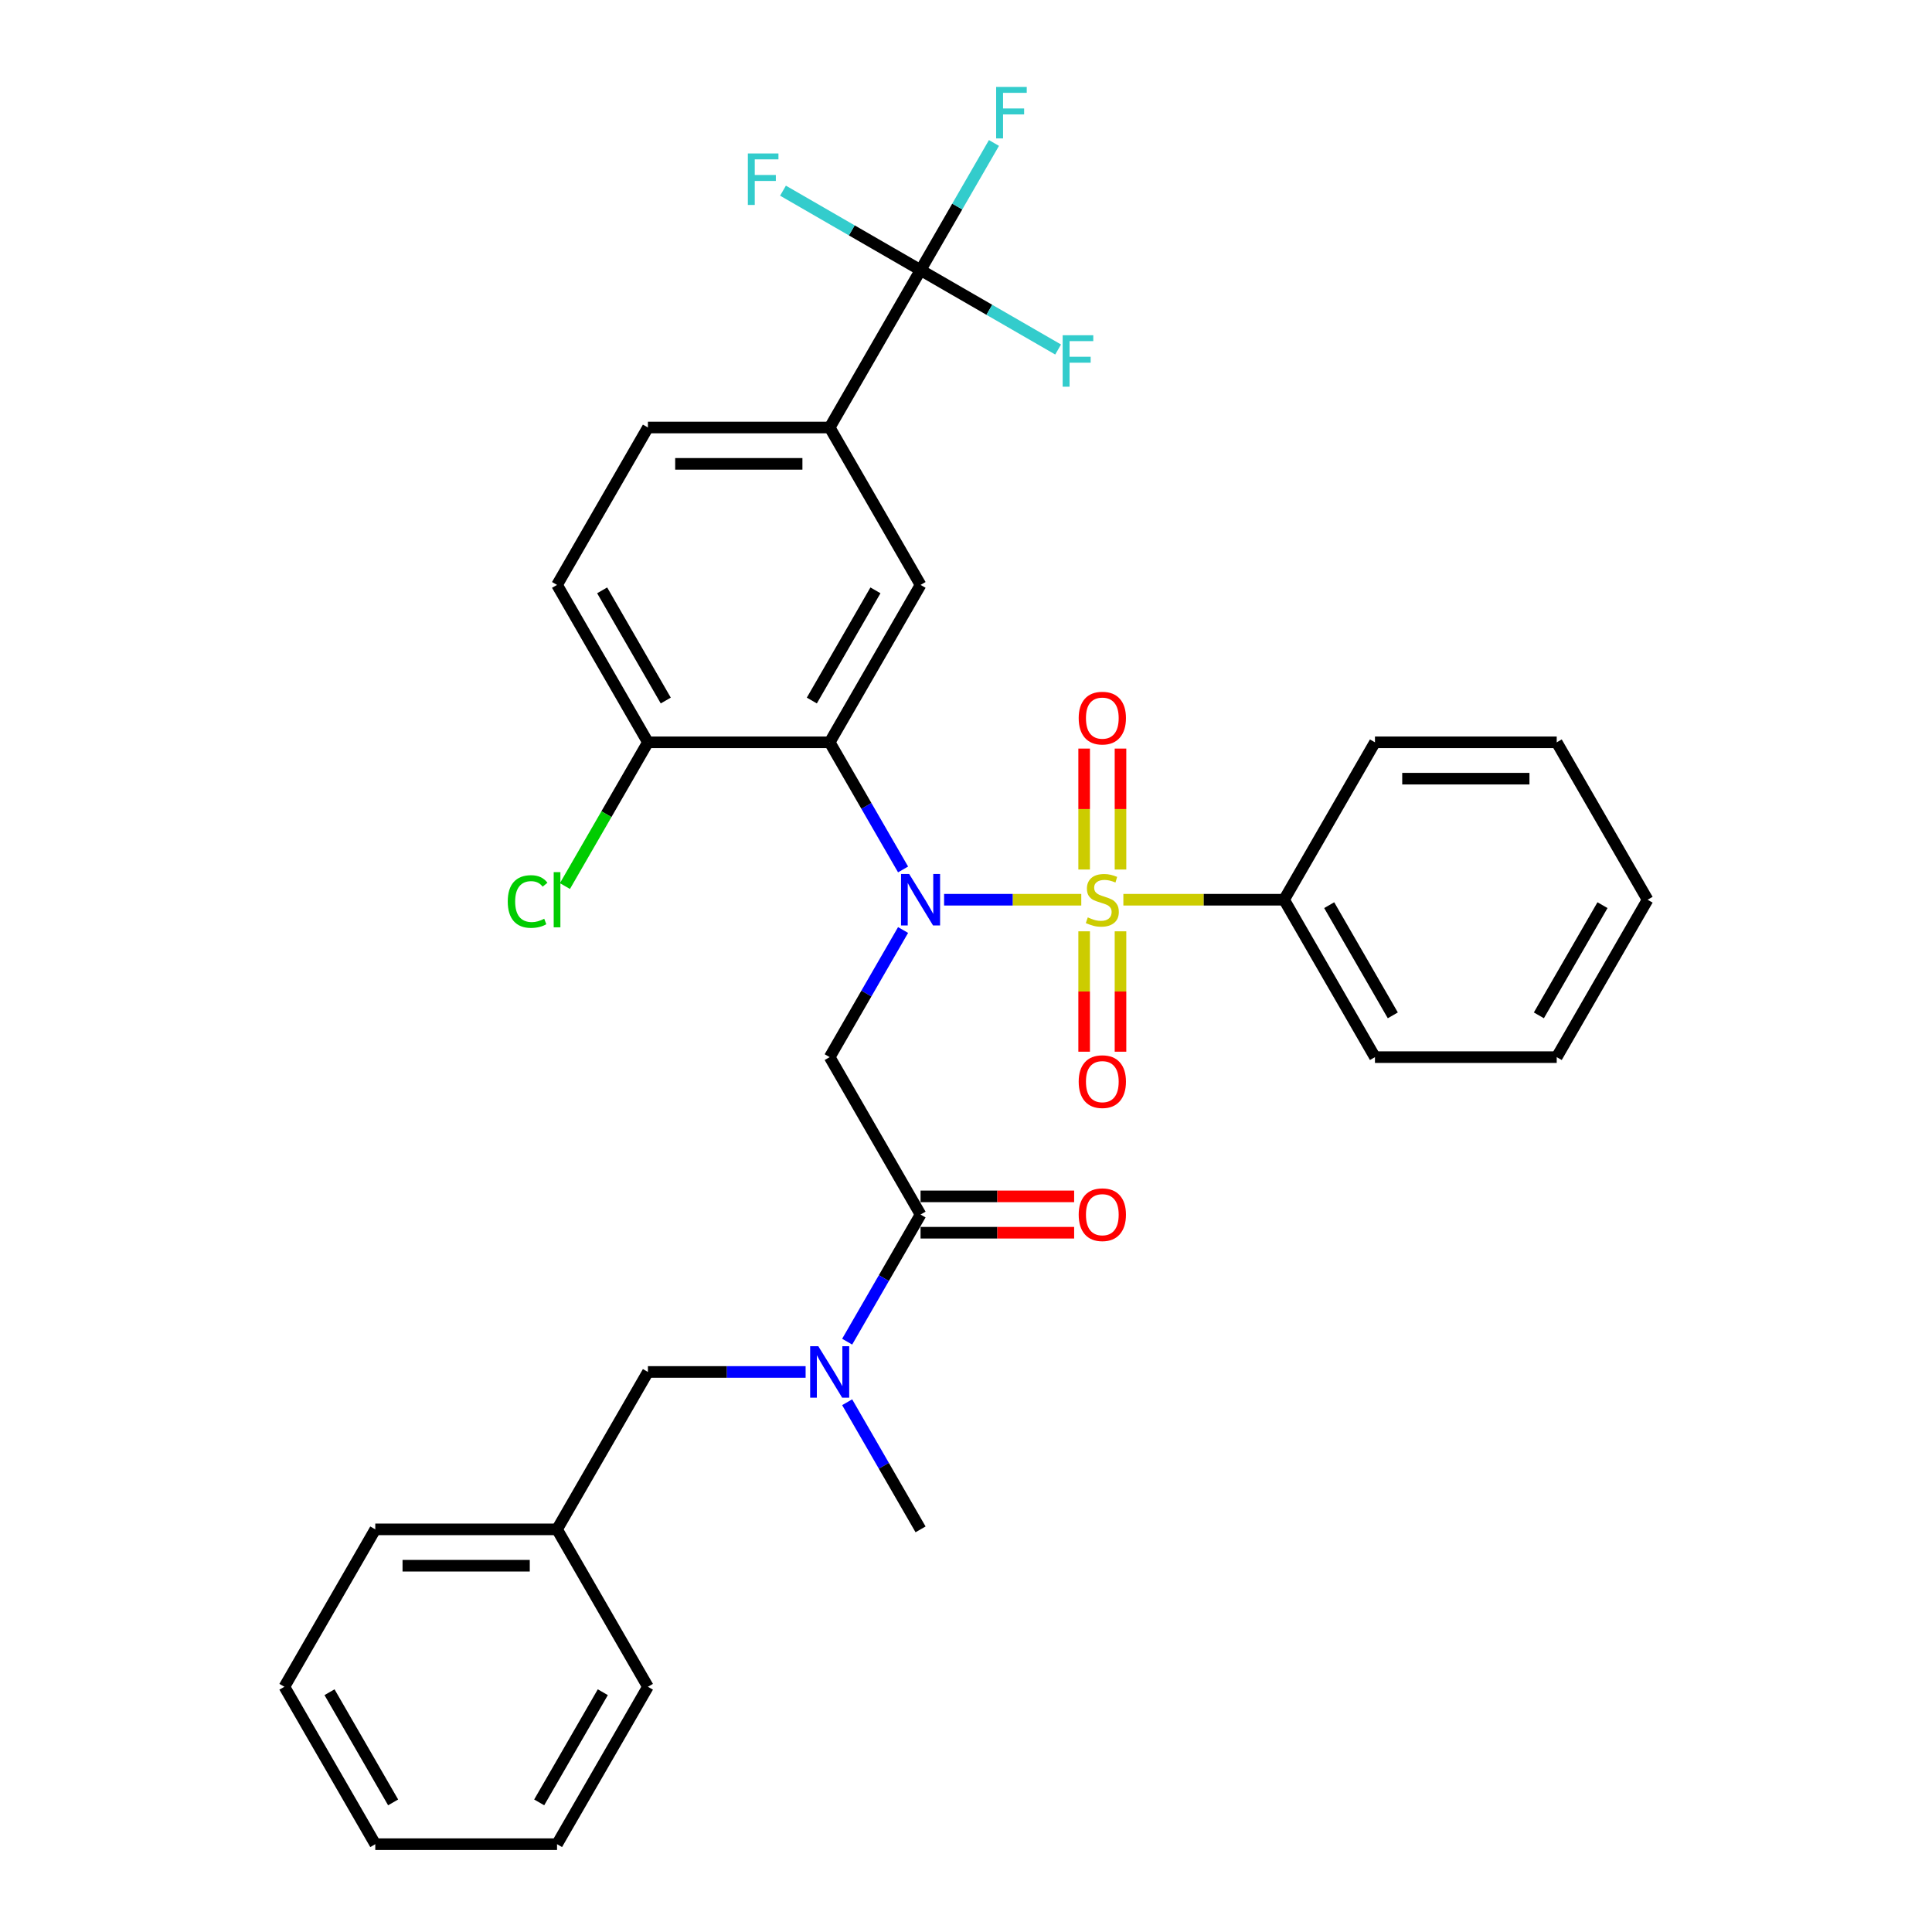 <?xml version='1.0' encoding='iso-8859-1'?>
<svg version='1.1' baseProfile='full'
              xmlns='http://www.w3.org/2000/svg'
                      xmlns:rdkit='http://www.rdkit.org/xml'
                      xmlns:xlink='http://www.w3.org/1999/xlink'
                  xml:space='preserve'
width='1000px' height='1000px' viewBox='0 0 1000 1000'>
<!-- END OF HEADER -->
<rect style='opacity:1.0;fill:#FFFFFF;stroke:none' width='1000' height='1000' x='0' y='0'> </rect>
<path class='bond-0' d='M 559.665,465.698 L 524.164,465.698' style='fill:none;fill-rule:evenodd;stroke:#CCCC00;stroke-width:6px;stroke-linecap:butt;stroke-linejoin:miter;stroke-opacity:1' />
<path class='bond-0' d='M 524.164,465.698 L 488.664,465.698' style='fill:none;fill-rule:evenodd;stroke:#0000FF;stroke-width:6px;stroke-linecap:butt;stroke-linejoin:miter;stroke-opacity:1' />
<path class='bond-8' d='M 579.967,450.062 L 579.967,418.764' style='fill:none;fill-rule:evenodd;stroke:#CCCC00;stroke-width:6px;stroke-linecap:butt;stroke-linejoin:miter;stroke-opacity:1' />
<path class='bond-8' d='M 579.967,418.764 L 579.967,387.466' style='fill:none;fill-rule:evenodd;stroke:#FF0000;stroke-width:6px;stroke-linecap:butt;stroke-linejoin:miter;stroke-opacity:1' />
<path class='bond-8' d='M 561.151,450.062 L 561.151,418.764' style='fill:none;fill-rule:evenodd;stroke:#CCCC00;stroke-width:6px;stroke-linecap:butt;stroke-linejoin:miter;stroke-opacity:1' />
<path class='bond-8' d='M 561.151,418.764 L 561.151,387.466' style='fill:none;fill-rule:evenodd;stroke:#FF0000;stroke-width:6px;stroke-linecap:butt;stroke-linejoin:miter;stroke-opacity:1' />
<path class='bond-9' d='M 561.151,482.049 L 561.151,513.205' style='fill:none;fill-rule:evenodd;stroke:#CCCC00;stroke-width:6px;stroke-linecap:butt;stroke-linejoin:miter;stroke-opacity:1' />
<path class='bond-9' d='M 561.151,513.205 L 561.151,544.361' style='fill:none;fill-rule:evenodd;stroke:#FF0000;stroke-width:6px;stroke-linecap:butt;stroke-linejoin:miter;stroke-opacity:1' />
<path class='bond-9' d='M 579.967,482.049 L 579.967,513.205' style='fill:none;fill-rule:evenodd;stroke:#CCCC00;stroke-width:6px;stroke-linecap:butt;stroke-linejoin:miter;stroke-opacity:1' />
<path class='bond-9' d='M 579.967,513.205 L 579.967,544.361' style='fill:none;fill-rule:evenodd;stroke:#FF0000;stroke-width:6px;stroke-linecap:butt;stroke-linejoin:miter;stroke-opacity:1' />
<path class='bond-10' d='M 581.453,465.698 L 623.046,465.698' style='fill:none;fill-rule:evenodd;stroke:#CCCC00;stroke-width:6px;stroke-linecap:butt;stroke-linejoin:miter;stroke-opacity:1' />
<path class='bond-10' d='M 623.046,465.698 L 664.638,465.698' style='fill:none;fill-rule:evenodd;stroke:#000000;stroke-width:6px;stroke-linecap:butt;stroke-linejoin:miter;stroke-opacity:1' />
<path class='bond-1' d='M 467.431,481.371 L 448.436,514.272' style='fill:none;fill-rule:evenodd;stroke:#0000FF;stroke-width:6px;stroke-linecap:butt;stroke-linejoin:miter;stroke-opacity:1' />
<path class='bond-1' d='M 448.436,514.272 L 429.441,547.172' style='fill:none;fill-rule:evenodd;stroke:#000000;stroke-width:6px;stroke-linecap:butt;stroke-linejoin:miter;stroke-opacity:1' />
<path class='bond-2' d='M 467.431,450.024 L 448.436,417.124' style='fill:none;fill-rule:evenodd;stroke:#0000FF;stroke-width:6px;stroke-linecap:butt;stroke-linejoin:miter;stroke-opacity:1' />
<path class='bond-2' d='M 448.436,417.124 L 429.441,384.223' style='fill:none;fill-rule:evenodd;stroke:#000000;stroke-width:6px;stroke-linecap:butt;stroke-linejoin:miter;stroke-opacity:1' />
<path class='bond-3' d='M 429.441,547.172 L 476.48,628.647' style='fill:none;fill-rule:evenodd;stroke:#000000;stroke-width:6px;stroke-linecap:butt;stroke-linejoin:miter;stroke-opacity:1' />
<path class='bond-5' d='M 429.441,384.223 L 476.48,302.749' style='fill:none;fill-rule:evenodd;stroke:#000000;stroke-width:6px;stroke-linecap:butt;stroke-linejoin:miter;stroke-opacity:1' />
<path class='bond-5' d='M 420.202,362.594 L 453.129,305.562' style='fill:none;fill-rule:evenodd;stroke:#000000;stroke-width:6px;stroke-linecap:butt;stroke-linejoin:miter;stroke-opacity:1' />
<path class='bond-11' d='M 429.441,384.223 L 335.362,384.223' style='fill:none;fill-rule:evenodd;stroke:#000000;stroke-width:6px;stroke-linecap:butt;stroke-linejoin:miter;stroke-opacity:1' />
<path class='bond-7' d='M 476.48,628.647 L 457.485,661.548' style='fill:none;fill-rule:evenodd;stroke:#000000;stroke-width:6px;stroke-linecap:butt;stroke-linejoin:miter;stroke-opacity:1' />
<path class='bond-7' d='M 457.485,661.548 L 438.49,694.448' style='fill:none;fill-rule:evenodd;stroke:#0000FF;stroke-width:6px;stroke-linecap:butt;stroke-linejoin:miter;stroke-opacity:1' />
<path class='bond-12' d='M 476.48,638.055 L 516.229,638.055' style='fill:none;fill-rule:evenodd;stroke:#000000;stroke-width:6px;stroke-linecap:butt;stroke-linejoin:miter;stroke-opacity:1' />
<path class='bond-12' d='M 516.229,638.055 L 555.977,638.055' style='fill:none;fill-rule:evenodd;stroke:#FF0000;stroke-width:6px;stroke-linecap:butt;stroke-linejoin:miter;stroke-opacity:1' />
<path class='bond-12' d='M 476.48,619.239 L 516.229,619.239' style='fill:none;fill-rule:evenodd;stroke:#000000;stroke-width:6px;stroke-linecap:butt;stroke-linejoin:miter;stroke-opacity:1' />
<path class='bond-12' d='M 516.229,619.239 L 555.977,619.239' style='fill:none;fill-rule:evenodd;stroke:#FF0000;stroke-width:6px;stroke-linecap:butt;stroke-linejoin:miter;stroke-opacity:1' />
<path class='bond-4' d='M 476.48,139.799 L 429.441,221.274' style='fill:none;fill-rule:evenodd;stroke:#000000;stroke-width:6px;stroke-linecap:butt;stroke-linejoin:miter;stroke-opacity:1' />
<path class='bond-16' d='M 476.48,139.799 L 495.475,106.899' style='fill:none;fill-rule:evenodd;stroke:#000000;stroke-width:6px;stroke-linecap:butt;stroke-linejoin:miter;stroke-opacity:1' />
<path class='bond-16' d='M 495.475,106.899 L 514.471,73.998' style='fill:none;fill-rule:evenodd;stroke:#33CCCC;stroke-width:6px;stroke-linecap:butt;stroke-linejoin:miter;stroke-opacity:1' />
<path class='bond-17' d='M 476.48,139.799 L 512.081,160.353' style='fill:none;fill-rule:evenodd;stroke:#000000;stroke-width:6px;stroke-linecap:butt;stroke-linejoin:miter;stroke-opacity:1' />
<path class='bond-17' d='M 512.081,160.353 L 547.682,180.907' style='fill:none;fill-rule:evenodd;stroke:#33CCCC;stroke-width:6px;stroke-linecap:butt;stroke-linejoin:miter;stroke-opacity:1' />
<path class='bond-18' d='M 476.48,139.799 L 440.88,119.245' style='fill:none;fill-rule:evenodd;stroke:#000000;stroke-width:6px;stroke-linecap:butt;stroke-linejoin:miter;stroke-opacity:1' />
<path class='bond-18' d='M 440.88,119.245 L 405.279,98.691' style='fill:none;fill-rule:evenodd;stroke:#33CCCC;stroke-width:6px;stroke-linecap:butt;stroke-linejoin:miter;stroke-opacity:1' />
<path class='bond-6' d='M 476.48,302.749 L 429.441,221.274' style='fill:none;fill-rule:evenodd;stroke:#000000;stroke-width:6px;stroke-linecap:butt;stroke-linejoin:miter;stroke-opacity:1' />
<path class='bond-33' d='M 429.441,221.274 L 335.362,221.274' style='fill:none;fill-rule:evenodd;stroke:#000000;stroke-width:6px;stroke-linecap:butt;stroke-linejoin:miter;stroke-opacity:1' />
<path class='bond-33' d='M 415.329,240.09 L 349.474,240.09' style='fill:none;fill-rule:evenodd;stroke:#000000;stroke-width:6px;stroke-linecap:butt;stroke-linejoin:miter;stroke-opacity:1' />
<path class='bond-13' d='M 416.985,710.122 L 376.174,710.122' style='fill:none;fill-rule:evenodd;stroke:#0000FF;stroke-width:6px;stroke-linecap:butt;stroke-linejoin:miter;stroke-opacity:1' />
<path class='bond-13' d='M 376.174,710.122 L 335.362,710.122' style='fill:none;fill-rule:evenodd;stroke:#000000;stroke-width:6px;stroke-linecap:butt;stroke-linejoin:miter;stroke-opacity:1' />
<path class='bond-21' d='M 438.49,725.795 L 457.485,758.696' style='fill:none;fill-rule:evenodd;stroke:#0000FF;stroke-width:6px;stroke-linecap:butt;stroke-linejoin:miter;stroke-opacity:1' />
<path class='bond-21' d='M 457.485,758.696 L 476.48,791.596' style='fill:none;fill-rule:evenodd;stroke:#000000;stroke-width:6px;stroke-linecap:butt;stroke-linejoin:miter;stroke-opacity:1' />
<path class='bond-22' d='M 664.638,465.698 L 711.677,547.172' style='fill:none;fill-rule:evenodd;stroke:#000000;stroke-width:6px;stroke-linecap:butt;stroke-linejoin:miter;stroke-opacity:1' />
<path class='bond-22' d='M 687.989,468.511 L 720.916,525.543' style='fill:none;fill-rule:evenodd;stroke:#000000;stroke-width:6px;stroke-linecap:butt;stroke-linejoin:miter;stroke-opacity:1' />
<path class='bond-23' d='M 664.638,465.698 L 711.677,384.223' style='fill:none;fill-rule:evenodd;stroke:#000000;stroke-width:6px;stroke-linecap:butt;stroke-linejoin:miter;stroke-opacity:1' />
<path class='bond-15' d='M 335.362,384.223 L 288.323,302.749' style='fill:none;fill-rule:evenodd;stroke:#000000;stroke-width:6px;stroke-linecap:butt;stroke-linejoin:miter;stroke-opacity:1' />
<path class='bond-15' d='M 344.601,362.594 L 311.674,305.562' style='fill:none;fill-rule:evenodd;stroke:#000000;stroke-width:6px;stroke-linecap:butt;stroke-linejoin:miter;stroke-opacity:1' />
<path class='bond-19' d='M 335.362,384.223 L 313.884,421.424' style='fill:none;fill-rule:evenodd;stroke:#000000;stroke-width:6px;stroke-linecap:butt;stroke-linejoin:miter;stroke-opacity:1' />
<path class='bond-19' d='M 313.884,421.424 L 292.406,458.626' style='fill:none;fill-rule:evenodd;stroke:#00CC00;stroke-width:6px;stroke-linecap:butt;stroke-linejoin:miter;stroke-opacity:1' />
<path class='bond-20' d='M 335.362,710.122 L 288.323,791.596' style='fill:none;fill-rule:evenodd;stroke:#000000;stroke-width:6px;stroke-linecap:butt;stroke-linejoin:miter;stroke-opacity:1' />
<path class='bond-14' d='M 335.362,221.274 L 288.323,302.749' style='fill:none;fill-rule:evenodd;stroke:#000000;stroke-width:6px;stroke-linecap:butt;stroke-linejoin:miter;stroke-opacity:1' />
<path class='bond-24' d='M 288.323,791.596 L 194.244,791.596' style='fill:none;fill-rule:evenodd;stroke:#000000;stroke-width:6px;stroke-linecap:butt;stroke-linejoin:miter;stroke-opacity:1' />
<path class='bond-24' d='M 274.211,810.412 L 208.356,810.412' style='fill:none;fill-rule:evenodd;stroke:#000000;stroke-width:6px;stroke-linecap:butt;stroke-linejoin:miter;stroke-opacity:1' />
<path class='bond-25' d='M 288.323,791.596 L 335.362,873.071' style='fill:none;fill-rule:evenodd;stroke:#000000;stroke-width:6px;stroke-linecap:butt;stroke-linejoin:miter;stroke-opacity:1' />
<path class='bond-27' d='M 711.677,547.172 L 805.756,547.172' style='fill:none;fill-rule:evenodd;stroke:#000000;stroke-width:6px;stroke-linecap:butt;stroke-linejoin:miter;stroke-opacity:1' />
<path class='bond-26' d='M 711.677,384.223 L 805.756,384.223' style='fill:none;fill-rule:evenodd;stroke:#000000;stroke-width:6px;stroke-linecap:butt;stroke-linejoin:miter;stroke-opacity:1' />
<path class='bond-26' d='M 725.789,403.039 L 791.644,403.039' style='fill:none;fill-rule:evenodd;stroke:#000000;stroke-width:6px;stroke-linecap:butt;stroke-linejoin:miter;stroke-opacity:1' />
<path class='bond-28' d='M 194.244,791.596 L 147.205,873.071' style='fill:none;fill-rule:evenodd;stroke:#000000;stroke-width:6px;stroke-linecap:butt;stroke-linejoin:miter;stroke-opacity:1' />
<path class='bond-29' d='M 335.362,873.071 L 288.323,954.545' style='fill:none;fill-rule:evenodd;stroke:#000000;stroke-width:6px;stroke-linecap:butt;stroke-linejoin:miter;stroke-opacity:1' />
<path class='bond-29' d='M 312.011,875.884 L 279.084,932.916' style='fill:none;fill-rule:evenodd;stroke:#000000;stroke-width:6px;stroke-linecap:butt;stroke-linejoin:miter;stroke-opacity:1' />
<path class='bond-31' d='M 805.756,384.223 L 852.795,465.698' style='fill:none;fill-rule:evenodd;stroke:#000000;stroke-width:6px;stroke-linecap:butt;stroke-linejoin:miter;stroke-opacity:1' />
<path class='bond-32' d='M 805.756,547.172 L 852.795,465.698' style='fill:none;fill-rule:evenodd;stroke:#000000;stroke-width:6px;stroke-linecap:butt;stroke-linejoin:miter;stroke-opacity:1' />
<path class='bond-32' d='M 796.517,525.543 L 829.445,468.511' style='fill:none;fill-rule:evenodd;stroke:#000000;stroke-width:6px;stroke-linecap:butt;stroke-linejoin:miter;stroke-opacity:1' />
<path class='bond-34' d='M 147.205,873.071 L 194.244,954.545' style='fill:none;fill-rule:evenodd;stroke:#000000;stroke-width:6px;stroke-linecap:butt;stroke-linejoin:miter;stroke-opacity:1' />
<path class='bond-34' d='M 170.555,875.884 L 203.483,932.916' style='fill:none;fill-rule:evenodd;stroke:#000000;stroke-width:6px;stroke-linecap:butt;stroke-linejoin:miter;stroke-opacity:1' />
<path class='bond-30' d='M 288.323,954.545 L 194.244,954.545' style='fill:none;fill-rule:evenodd;stroke:#000000;stroke-width:6px;stroke-linecap:butt;stroke-linejoin:miter;stroke-opacity:1' />
<path  class='atom-0' d='M 563.033 474.842
Q 563.334 474.955, 564.576 475.482
Q 565.818 476.009, 567.172 476.348
Q 568.565 476.649, 569.919 476.649
Q 572.441 476.649, 573.908 475.444
Q 575.376 474.203, 575.376 472.058
Q 575.376 470.59, 574.623 469.687
Q 573.908 468.784, 572.779 468.294
Q 571.65 467.805, 569.769 467.241
Q 567.398 466.526, 565.968 465.848
Q 564.576 465.171, 563.56 463.741
Q 562.581 462.311, 562.581 459.903
Q 562.581 456.553, 564.839 454.484
Q 567.135 452.414, 571.65 452.414
Q 574.736 452.414, 578.236 453.881
L 577.37 456.779
Q 574.172 455.462, 571.763 455.462
Q 569.167 455.462, 567.737 456.553
Q 566.307 457.607, 566.344 459.451
Q 566.344 460.881, 567.059 461.746
Q 567.812 462.612, 568.866 463.101
Q 569.957 463.59, 571.763 464.155
Q 574.172 464.908, 575.602 465.66
Q 577.032 466.413, 578.048 467.956
Q 579.101 469.461, 579.101 472.058
Q 579.101 475.745, 576.618 477.74
Q 574.172 479.697, 570.07 479.697
Q 567.699 479.697, 565.893 479.17
Q 564.124 478.681, 562.017 477.815
L 563.033 474.842
' fill='#CCCC00'/>
<path  class='atom-1' d='M 470.591 452.376
L 479.321 466.488
Q 480.187 467.88, 481.579 470.402
Q 482.972 472.923, 483.047 473.074
L 483.047 452.376
L 486.584 452.376
L 486.584 479.019
L 482.934 479.019
L 473.564 463.59
Q 472.473 461.784, 471.306 459.714
Q 470.177 457.645, 469.838 457.005
L 469.838 479.019
L 466.376 479.019
L 466.376 452.376
L 470.591 452.376
' fill='#0000FF'/>
<path  class='atom-8' d='M 423.552 696.8
L 432.282 710.912
Q 433.148 712.304, 434.54 714.826
Q 435.932 717.347, 436.008 717.497
L 436.008 696.8
L 439.545 696.8
L 439.545 723.443
L 435.895 723.443
L 426.524 708.014
Q 425.433 706.208, 424.267 704.138
Q 423.138 702.068, 422.799 701.429
L 422.799 723.443
L 419.337 723.443
L 419.337 696.8
L 423.552 696.8
' fill='#0000FF'/>
<path  class='atom-9' d='M 558.329 371.694
Q 558.329 365.297, 561.49 361.722
Q 564.651 358.147, 570.559 358.147
Q 576.467 358.147, 579.628 361.722
Q 582.789 365.297, 582.789 371.694
Q 582.789 378.167, 579.591 381.855
Q 576.392 385.505, 570.559 385.505
Q 564.689 385.505, 561.49 381.855
Q 558.329 378.205, 558.329 371.694
M 570.559 382.495
Q 574.623 382.495, 576.806 379.785
Q 579.026 377.038, 579.026 371.694
Q 579.026 366.463, 576.806 363.829
Q 574.623 361.157, 570.559 361.157
Q 566.495 361.157, 564.275 363.792
Q 562.092 366.426, 562.092 371.694
Q 562.092 377.076, 564.275 379.785
Q 566.495 382.495, 570.559 382.495
' fill='#FF0000'/>
<path  class='atom-10' d='M 558.329 559.852
Q 558.329 553.454, 561.49 549.879
Q 564.651 546.304, 570.559 546.304
Q 576.467 546.304, 579.628 549.879
Q 582.789 553.454, 582.789 559.852
Q 582.789 566.324, 579.591 570.012
Q 576.392 573.663, 570.559 573.663
Q 564.689 573.663, 561.49 570.012
Q 558.329 566.362, 558.329 559.852
M 570.559 570.652
Q 574.623 570.652, 576.806 567.943
Q 579.026 565.196, 579.026 559.852
Q 579.026 554.621, 576.806 551.987
Q 574.623 549.315, 570.559 549.315
Q 566.495 549.315, 564.275 551.949
Q 562.092 554.583, 562.092 559.852
Q 562.092 565.233, 564.275 567.943
Q 566.495 570.652, 570.559 570.652
' fill='#FF0000'/>
<path  class='atom-13' d='M 558.329 628.722
Q 558.329 622.325, 561.49 618.75
Q 564.651 615.175, 570.559 615.175
Q 576.467 615.175, 579.628 618.75
Q 582.789 622.325, 582.789 628.722
Q 582.789 635.195, 579.591 638.883
Q 576.392 642.533, 570.559 642.533
Q 564.689 642.533, 561.49 638.883
Q 558.329 635.233, 558.329 628.722
M 570.559 639.523
Q 574.623 639.523, 576.806 636.813
Q 579.026 634.066, 579.026 628.722
Q 579.026 623.491, 576.806 620.857
Q 574.623 618.185, 570.559 618.185
Q 566.495 618.185, 564.275 620.82
Q 562.092 623.454, 562.092 628.722
Q 562.092 634.104, 564.275 636.813
Q 566.495 639.523, 570.559 639.523
' fill='#FF0000'/>
<path  class='atom-17' d='M 515.598 45.003
L 531.441 45.003
L 531.441 48.051
L 519.173 48.051
L 519.173 56.142
L 530.086 56.142
L 530.086 59.228
L 519.173 59.228
L 519.173 71.646
L 515.598 71.646
L 515.598 45.003
' fill='#33CCCC'/>
<path  class='atom-18' d='M 550.033 173.517
L 565.876 173.517
L 565.876 176.565
L 553.608 176.565
L 553.608 184.656
L 564.522 184.656
L 564.522 187.742
L 553.608 187.742
L 553.608 200.16
L 550.033 200.16
L 550.033 173.517
' fill='#33CCCC'/>
<path  class='atom-19' d='M 387.084 79.438
L 402.927 79.438
L 402.927 82.487
L 390.659 82.487
L 390.659 90.577
L 401.572 90.577
L 401.572 93.663
L 390.659 93.663
L 390.659 106.082
L 387.084 106.082
L 387.084 79.438
' fill='#33CCCC'/>
<path  class='atom-20' d='M 262.809 466.62
Q 262.809 459.997, 265.894 456.535
Q 269.018 453.035, 274.926 453.035
Q 280.42 453.035, 283.355 456.911
L 280.872 458.943
Q 278.727 456.121, 274.926 456.121
Q 270.899 456.121, 268.754 458.83
Q 266.647 461.502, 266.647 466.62
Q 266.647 471.888, 268.83 474.598
Q 271.05 477.307, 275.34 477.307
Q 278.275 477.307, 281.7 475.538
L 282.753 478.361
Q 281.361 479.264, 279.254 479.791
Q 277.146 480.318, 274.813 480.318
Q 269.018 480.318, 265.894 476.78
Q 262.809 473.243, 262.809 466.62
' fill='#00CC00'/>
<path  class='atom-20' d='M 286.592 451.417
L 290.054 451.417
L 290.054 479.979
L 286.592 479.979
L 286.592 451.417
' fill='#00CC00'/>
</svg>
